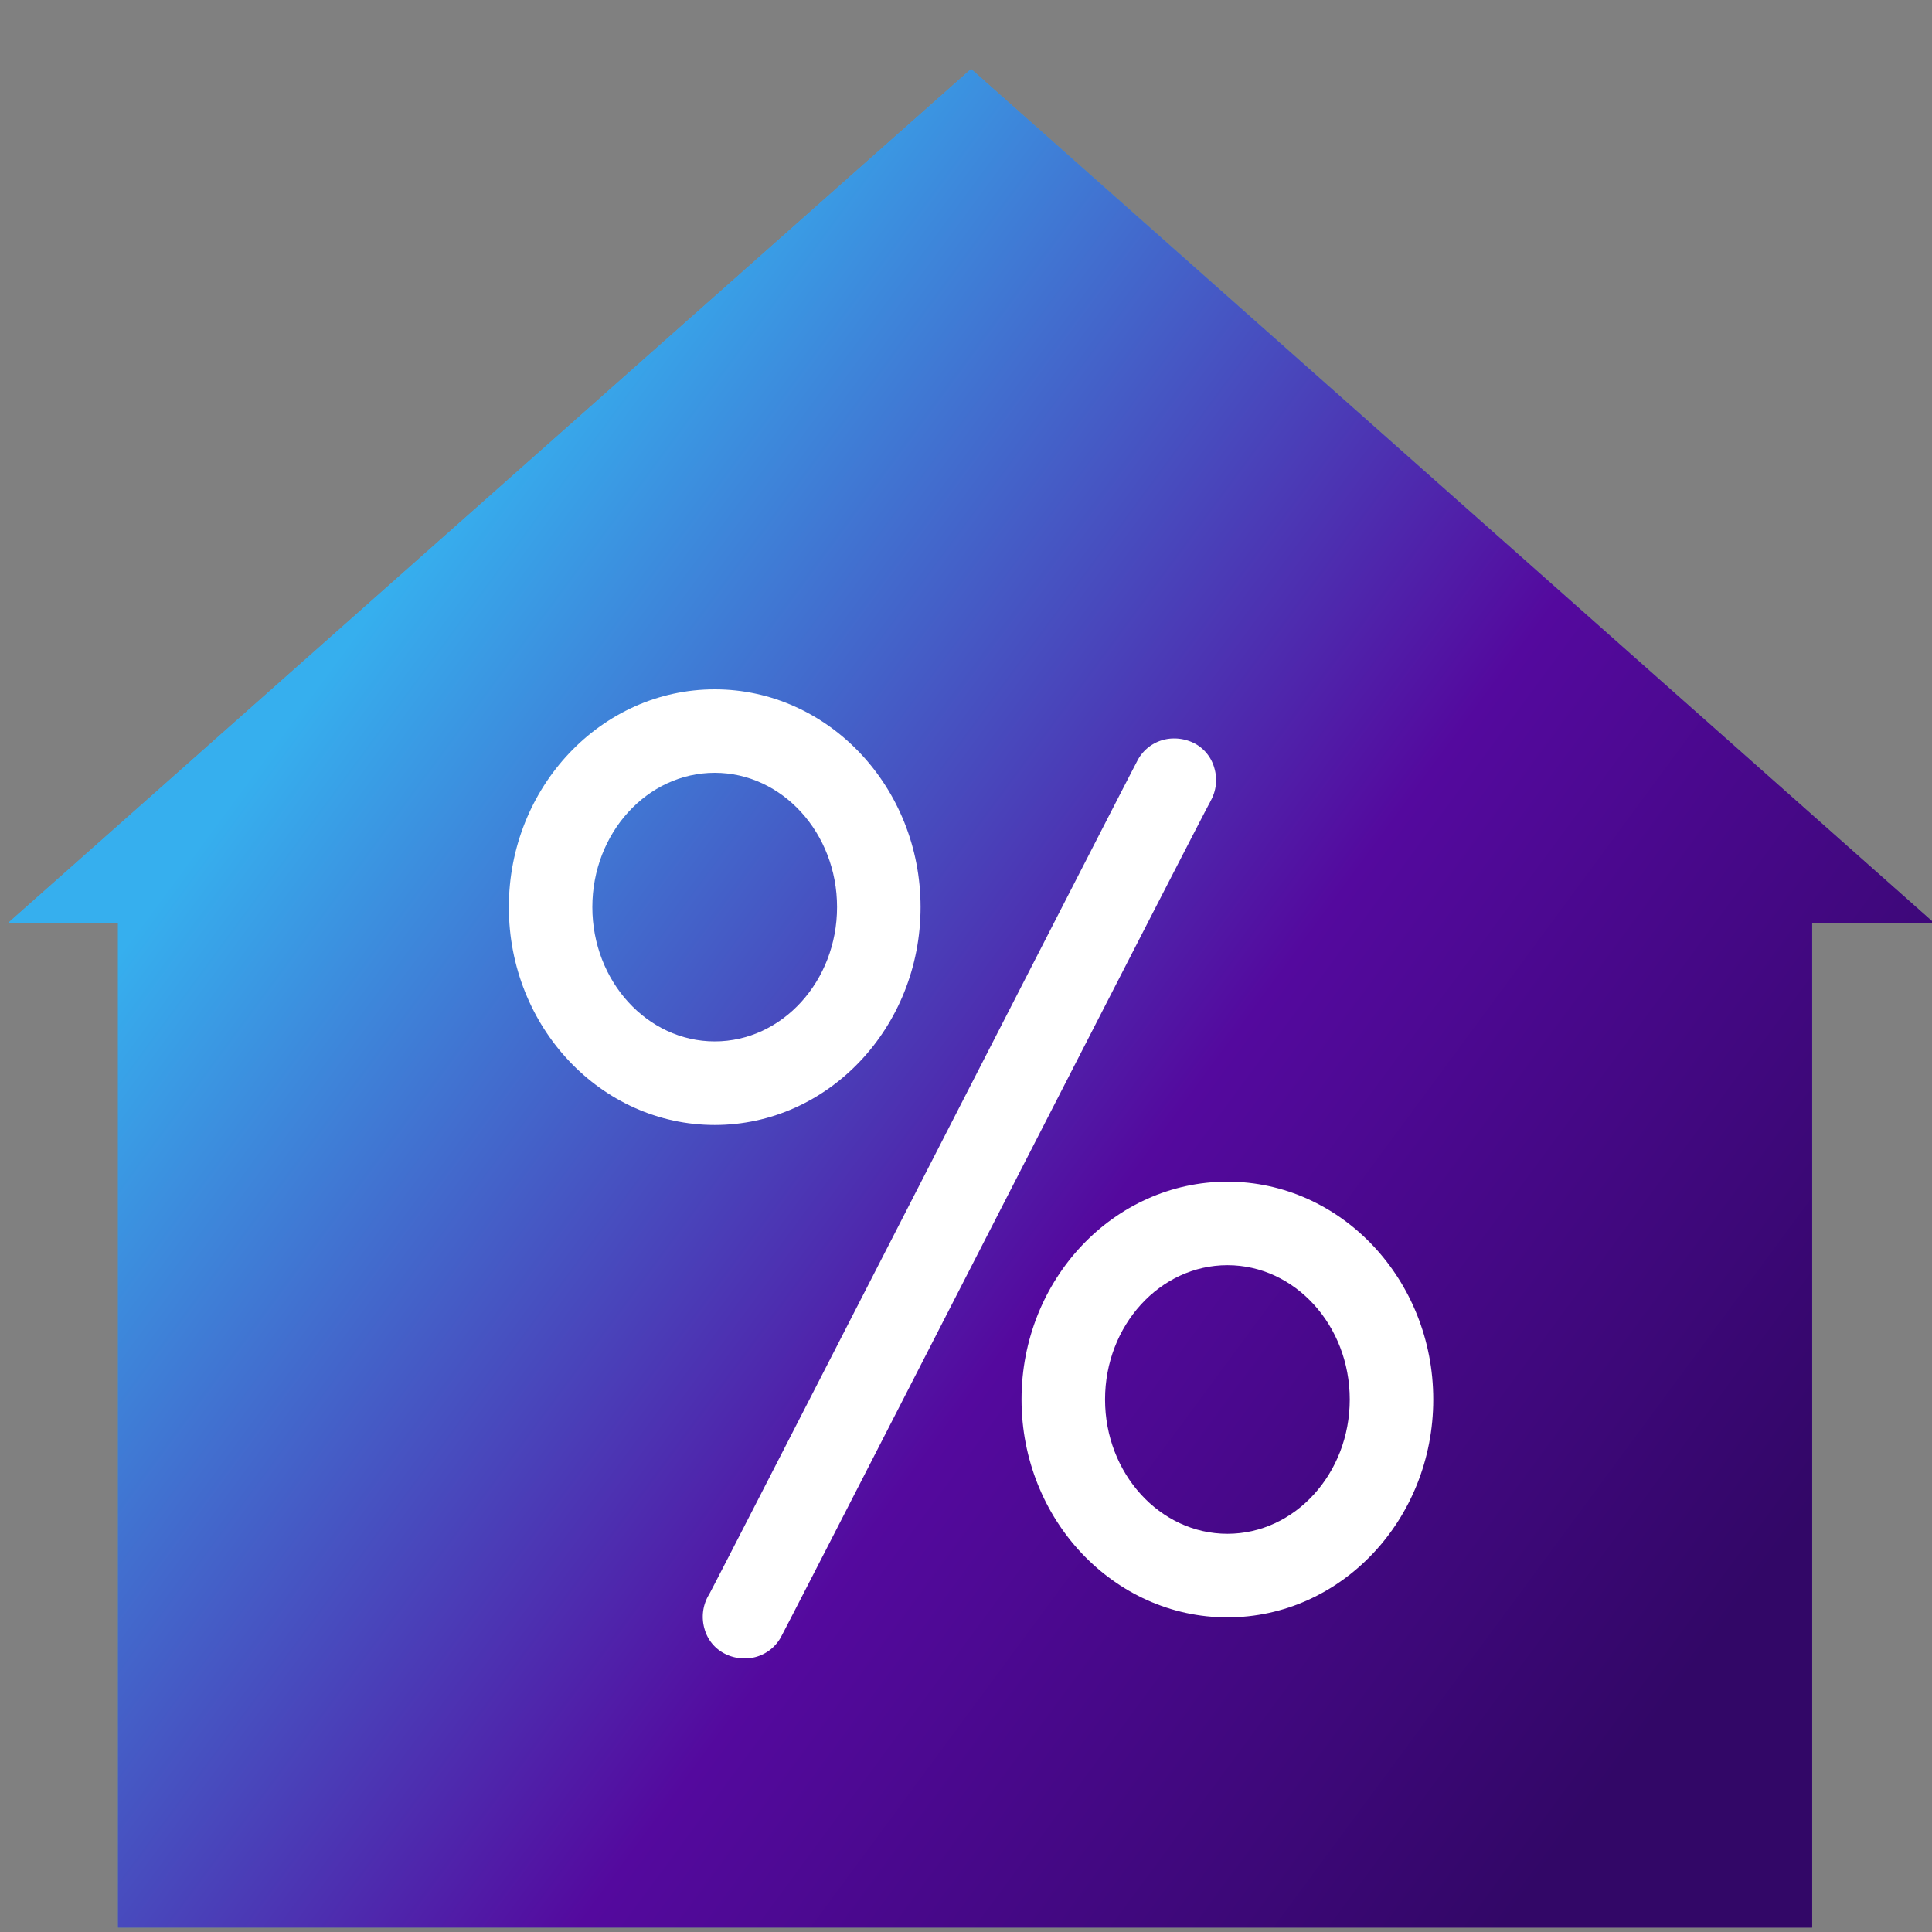 <svg xmlns="http://www.w3.org/2000/svg" xmlns:xlink="http://www.w3.org/1999/xlink" viewBox="0 0 350 350"><rect x="0" y="0" width="350" height="350" fill="#808080" stroke="none"/><defs><style>.cls-1{fill:url(#linear-gradient);}.cls-2{fill:url(#linear-gradient-2);}.cls-3{fill:#fff;}</style><linearGradient id="linear-gradient" x1="44.82" y1="141.16" x2="291.74" y2="323.25" gradientUnits="userSpaceOnUse"><stop offset="0" stop-color="#36afee"/><stop offset="1" stop-color="#430883"/></linearGradient><linearGradient id="linear-gradient-2" x1="44.82" y1="141.16" x2="291.74" y2="323.25" gradientUnits="userSpaceOnUse"><stop offset="0" stop-color="#36afee"/><stop offset="0.56" stop-color="#54099e"/><stop offset="1" stop-color="#320767"/></linearGradient></defs><g id="_1_highlights_shadows" data-name="1 highlights&amp;shadows"><polygon class="cls-1" points="175.92 12.5 1.36 167.3 21.38 167.3 21.38 169.06 21.38 181.66 21.38 349.2 328.28 349.2 328.28 181.66 328.28 169.06 328.28 167.3 350.48 167.3 175.92 12.5"/><polygon class="cls-2" points="175.92 12.5 1.36 167.3 21.38 167.3 21.38 169.06 21.38 181.66 21.38 349.2 328.28 349.2 328.28 181.66 328.28 169.06 328.28 167.3 350.48 167.3 175.92 12.5"/></g><g id="Middle_Layer" data-name="Middle Layer"><path class="cls-3" d="M166.77,164.34c0-21.76-16.73-39.46-37.29-39.46s-37.3,17.7-37.3,39.46,16.73,39.46,37.3,39.46S166.77,186.1,166.77,164.34ZM129.48,140c12.22,0,22.16,10.91,22.16,24.33s-9.94,24.33-22.16,24.33-22.17-10.91-22.17-24.33S117.26,140,129.48,140Z"/><path class="cls-3" d="M222.36,214.07c-20.57,0-37.3,17.7-37.3,39.46S201.79,293,222.36,293s37.29-17.7,37.29-39.46S242.92,214.07,222.36,214.07Zm0,63.79c-12.23,0-22.17-10.92-22.17-24.33s9.94-24.33,22.17-24.33,22.16,10.91,22.16,24.33S234.58,277.86,222.36,277.86Z"/><path class="cls-3" d="M219.29,145.14a7.69,7.69,0,0,0,.7-6,7.22,7.22,0,0,0-3.53-4.44,8.06,8.06,0,0,0-3.72-.92,7.46,7.46,0,0,0-6.52,3.71c-.43.74-11.75,22.8-35.68,69.46-19.32,37.66-41.21,80.34-42.06,81.86l-.16.27a7.76,7.76,0,0,0-.69,6,7.14,7.14,0,0,0,3.53,4.43,7.91,7.91,0,0,0,3.71.93h0a7.46,7.46,0,0,0,6.52-3.71c.43-.74,11.79-22.86,35.78-69.65,19.27-37.57,41.12-80.16,42-81.68Z"/></g></svg>